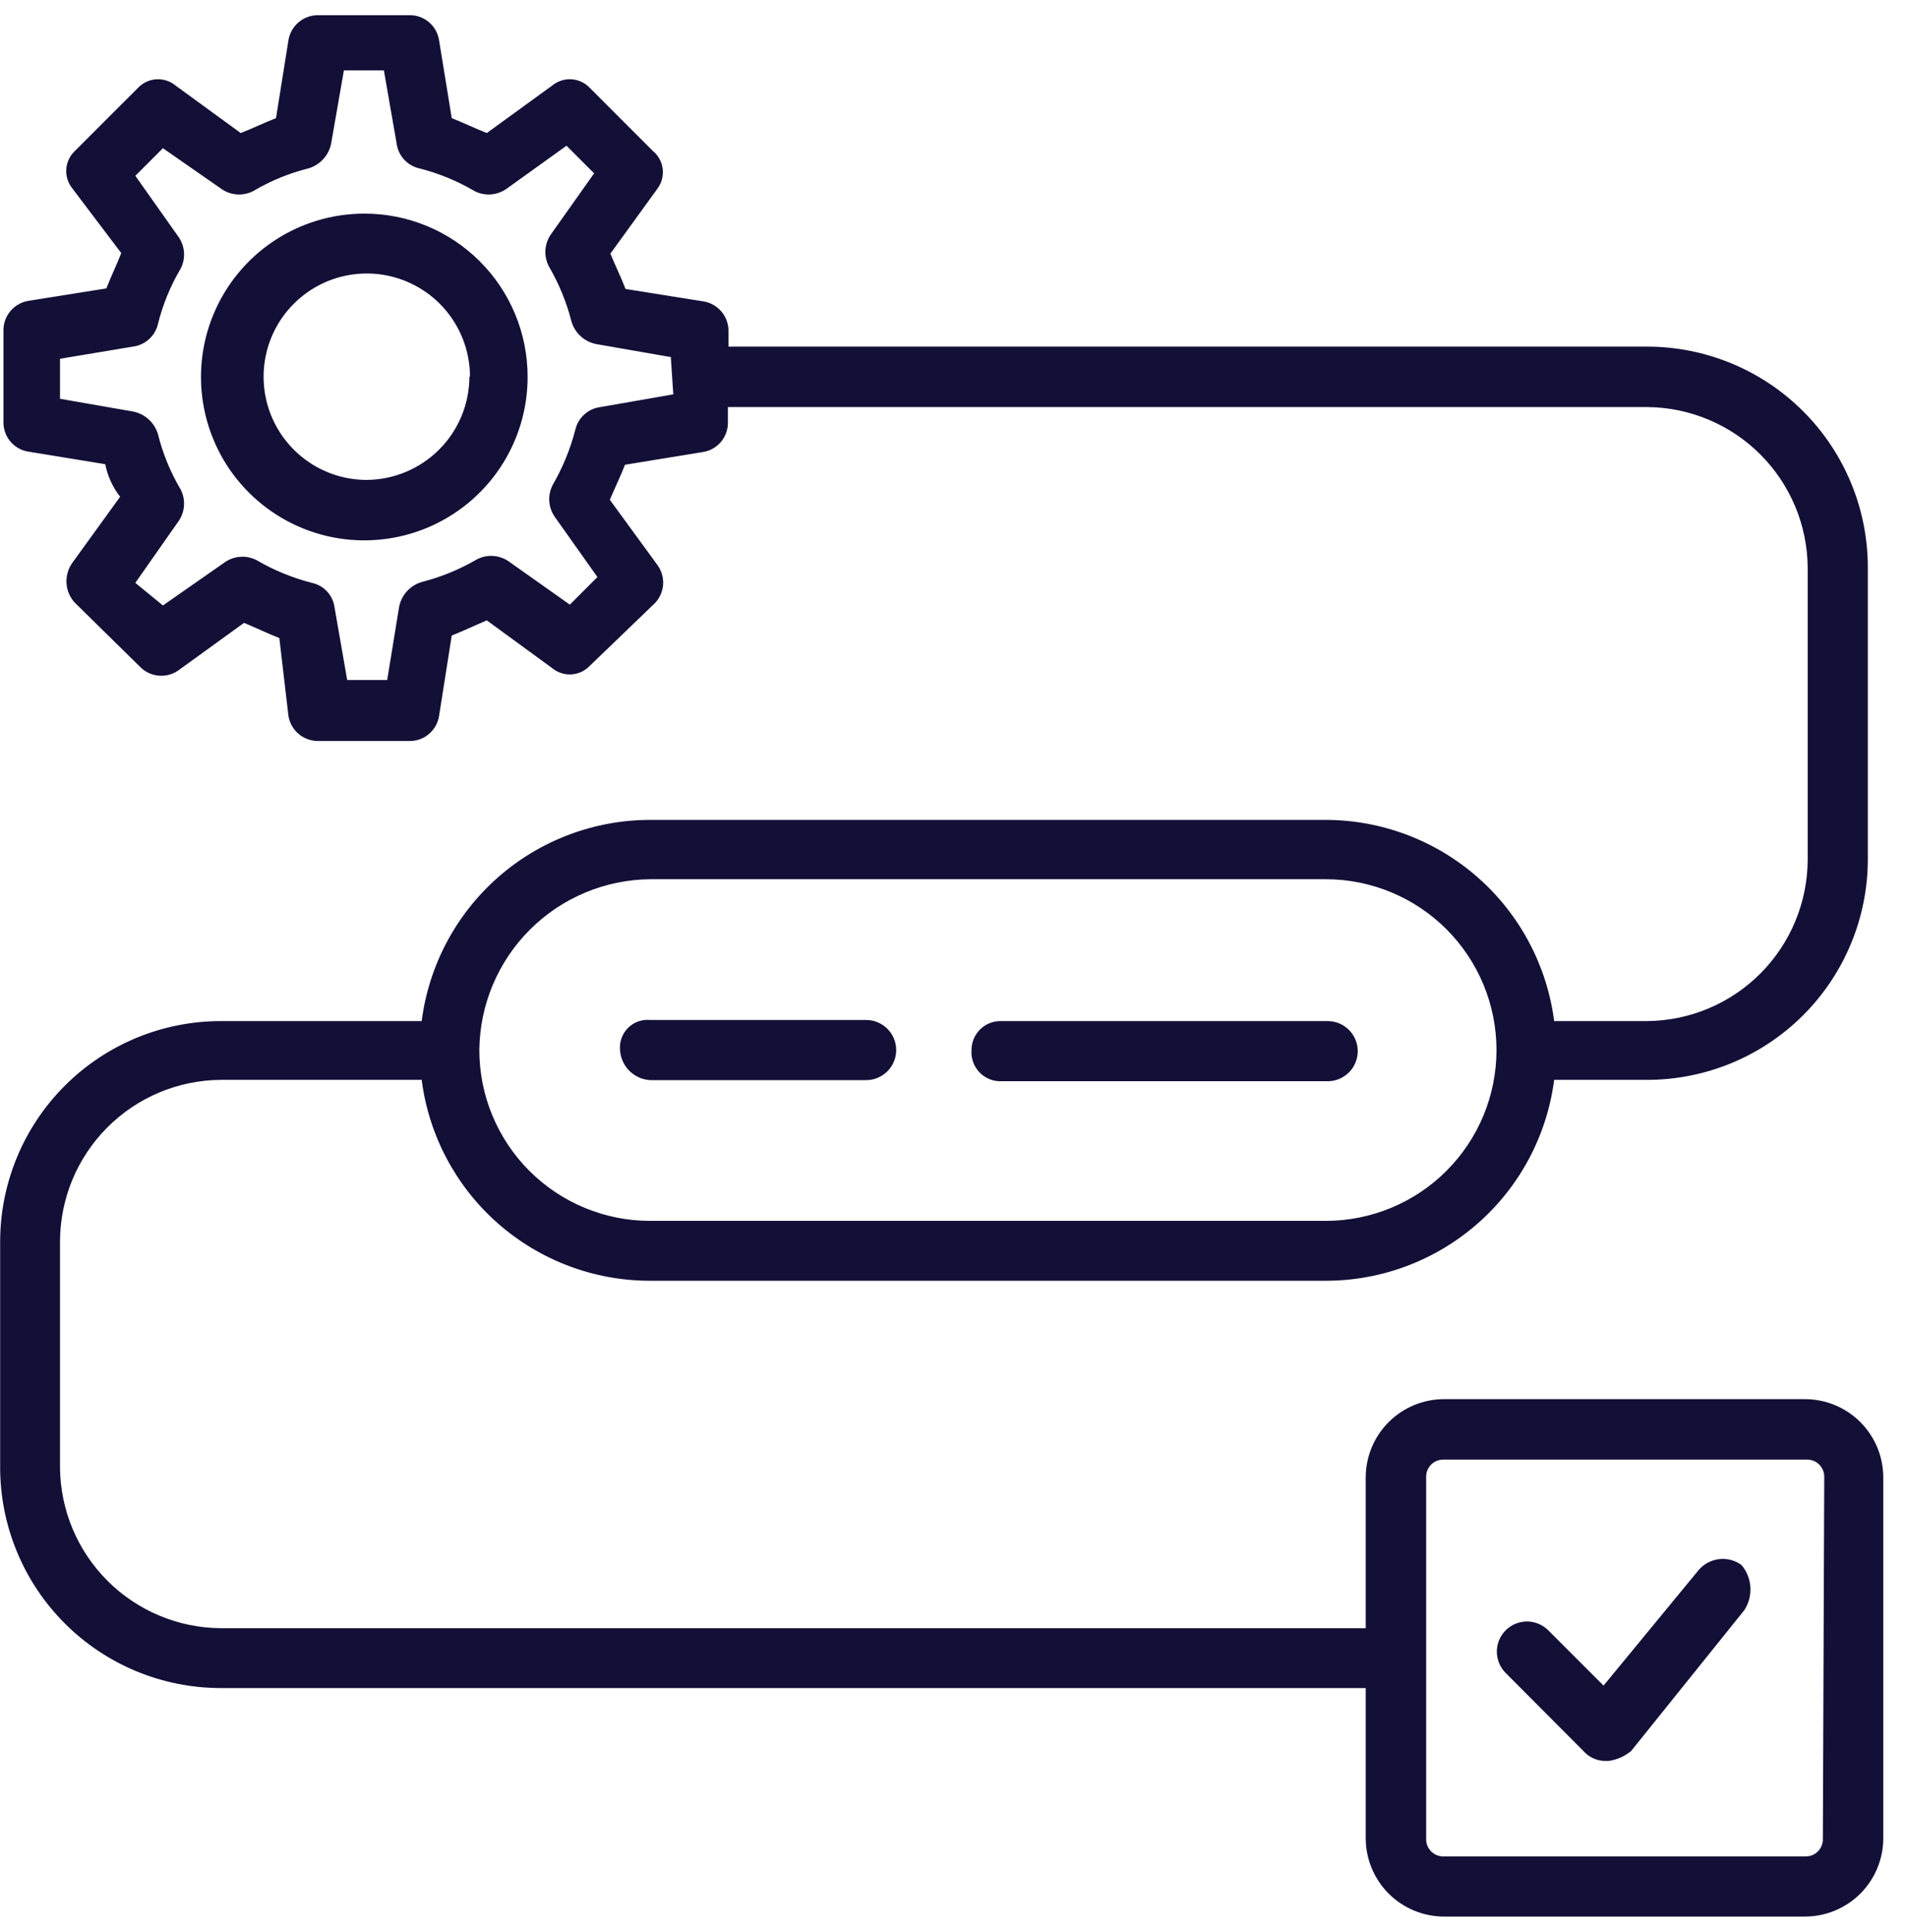 <svg width="79" height="80" viewBox="0 0 79 80" fill="none" xmlns="http://www.w3.org/2000/svg">
<path d="M40.246 43.487C40.246 43.325 40.278 43.165 40.341 43.017C40.404 42.868 40.497 42.734 40.613 42.621C40.73 42.51 40.867 42.422 41.018 42.364C41.169 42.307 41.33 42.281 41.492 42.287H55C55.331 42.287 55.647 42.418 55.881 42.651C56.115 42.885 56.246 43.202 56.246 43.532C56.246 43.863 56.115 44.18 55.881 44.413C55.647 44.647 55.331 44.778 55 44.778H41.492C41.322 44.785 41.153 44.756 40.996 44.693C40.839 44.63 40.696 44.534 40.579 44.412C40.461 44.29 40.37 44.145 40.313 43.985C40.256 43.825 40.233 43.656 40.246 43.487V43.487ZM26.932 44.732H35.88C36.211 44.732 36.527 44.601 36.761 44.367C36.995 44.134 37.126 43.817 37.126 43.487C37.126 43.156 36.995 42.839 36.761 42.606C36.527 42.372 36.211 42.241 35.88 42.241H26.932C26.764 42.225 26.595 42.246 26.437 42.303C26.278 42.36 26.134 42.452 26.015 42.571C25.896 42.69 25.805 42.833 25.748 42.992C25.691 43.15 25.67 43.319 25.686 43.487C25.705 43.811 25.842 44.117 26.072 44.346C26.302 44.576 26.607 44.713 26.932 44.732V44.732ZM78.017 61.167V76.15C78.011 77.004 77.668 77.822 77.063 78.426C76.457 79.029 75.638 79.369 74.783 79.372H59.812C58.957 79.369 58.138 79.029 57.532 78.426C56.926 77.822 56.583 77.004 56.577 76.15V69.909H9.149C6.724 69.909 4.398 68.946 2.684 67.232C0.969 65.517 0.006 63.191 0.006 60.767V51.429C0.006 49.005 0.969 46.679 2.684 44.965C4.398 43.25 6.724 42.287 9.149 42.287H17.469C17.763 39.985 18.887 37.869 20.628 36.336C22.37 34.802 24.611 33.956 26.932 33.955H54.92C57.24 33.958 59.48 34.806 61.221 36.339C62.962 37.871 64.086 39.986 64.383 42.287H68.234C69.996 42.272 71.681 41.565 72.925 40.318C74.17 39.071 74.874 37.385 74.886 35.624V23.509C74.874 21.749 74.169 20.064 72.924 18.82C71.68 17.575 69.995 16.87 68.234 16.858H30.154V17.475C30.163 17.774 30.062 18.066 29.871 18.295C29.679 18.525 29.41 18.676 29.114 18.721L25.892 19.247C25.686 19.772 25.48 20.184 25.263 20.698L27.24 23.407C27.407 23.639 27.488 23.922 27.47 24.208C27.451 24.494 27.333 24.764 27.137 24.972L24.44 27.567C24.242 27.78 23.969 27.91 23.678 27.929C23.387 27.948 23.099 27.855 22.874 27.669L20.166 25.692C19.652 25.91 19.229 26.115 18.714 26.321L18.189 29.647C18.144 29.942 17.993 30.211 17.763 30.403C17.534 30.595 17.242 30.696 16.943 30.687H13.206C12.906 30.696 12.612 30.595 12.381 30.404C12.149 30.212 11.996 29.943 11.949 29.647L11.572 26.424C11.046 26.218 10.634 26.012 10.109 25.795L7.377 27.772C7.149 27.928 6.875 28.002 6.6 27.983C6.324 27.965 6.063 27.854 5.857 27.669L3.217 25.075C2.965 24.861 2.802 24.56 2.762 24.232C2.722 23.904 2.807 23.572 3 23.304L4.977 20.572C4.668 20.178 4.456 19.716 4.36 19.224L1.137 18.698C0.854 18.644 0.599 18.492 0.417 18.268C0.235 18.044 0.138 17.764 0.143 17.475V13.715C0.134 13.415 0.234 13.122 0.426 12.89C0.617 12.659 0.886 12.505 1.183 12.458L4.406 11.944C4.612 11.418 4.817 11.007 5.023 10.481L3 7.807C2.816 7.58 2.725 7.292 2.746 7.001C2.767 6.71 2.899 6.438 3.114 6.241L5.709 3.647C5.907 3.433 6.18 3.303 6.471 3.284C6.762 3.265 7.05 3.358 7.274 3.544L9.972 5.51C10.497 5.304 10.909 5.098 11.434 4.892L11.949 1.669C11.996 1.373 12.149 1.104 12.381 0.912C12.612 0.721 12.906 0.62 13.206 0.629H16.943C17.242 0.621 17.534 0.721 17.763 0.913C17.993 1.105 18.144 1.374 18.189 1.669L18.714 4.892C19.229 5.098 19.652 5.304 20.166 5.51L22.874 3.544C23.099 3.358 23.387 3.265 23.678 3.284C23.969 3.303 24.242 3.433 24.44 3.647L27.034 6.241C27.264 6.425 27.413 6.691 27.451 6.983C27.489 7.274 27.414 7.569 27.24 7.807L25.286 10.504C25.503 11.03 25.709 11.441 25.914 11.967L29.137 12.481C29.434 12.528 29.703 12.682 29.895 12.913C30.086 13.145 30.187 13.438 30.177 13.738V14.355H68.234C70.659 14.355 72.985 15.319 74.699 17.033C76.414 18.748 77.377 21.073 77.377 23.498V35.578C77.377 38.003 76.414 40.328 74.699 42.043C72.985 43.758 70.659 44.721 68.234 44.721H64.383C64.086 47.021 62.962 49.134 61.22 50.665C59.478 52.196 57.239 53.041 54.92 53.041H26.932C24.612 53.043 22.371 52.199 20.629 50.668C18.887 49.136 17.764 47.022 17.469 44.721H9.149C7.377 44.733 5.683 45.445 4.435 46.702C3.186 47.959 2.486 49.658 2.486 51.429V60.789C2.504 62.549 3.212 64.231 4.459 65.473C5.705 66.715 7.389 67.418 9.149 67.43H56.577V61.167C56.583 60.312 56.926 59.494 57.532 58.89C58.138 58.287 58.957 57.947 59.812 57.944H74.783C75.638 57.947 76.457 58.287 77.063 58.89C77.668 59.494 78.011 60.312 78.017 61.167ZM27.732 14.778L24.714 14.252C24.471 14.207 24.246 14.096 24.062 13.931C23.878 13.765 23.744 13.552 23.674 13.315C23.47 12.514 23.154 11.744 22.737 11.03C22.627 10.818 22.578 10.579 22.596 10.341C22.614 10.102 22.699 9.874 22.84 9.681L24.612 7.178L23.469 6.035L21 7.807C20.807 7.948 20.579 8.033 20.341 8.051C20.102 8.069 19.863 8.02 19.652 7.91C18.938 7.49 18.169 7.174 17.366 6.972C17.122 6.916 16.901 6.786 16.734 6.6C16.566 6.414 16.46 6.181 16.429 5.932L15.903 2.915H14.246L13.72 5.932C13.674 6.175 13.562 6.4 13.397 6.583C13.232 6.767 13.019 6.901 12.783 6.972C11.98 7.172 11.21 7.488 10.497 7.91C10.285 8.02 10.047 8.069 9.808 8.051C9.57 8.033 9.341 7.948 9.149 7.807L6.749 6.138L5.606 7.281L7.377 9.784C7.519 9.977 7.603 10.205 7.621 10.443C7.64 10.682 7.591 10.92 7.48 11.132C7.058 11.845 6.743 12.615 6.543 13.418C6.486 13.662 6.356 13.883 6.17 14.05C5.984 14.218 5.751 14.324 5.503 14.355L2.486 14.858V16.515L5.503 17.041C5.746 17.087 5.971 17.199 6.154 17.364C6.338 17.529 6.472 17.742 6.543 17.978C6.743 18.781 7.058 19.551 7.48 20.264C7.591 20.476 7.64 20.714 7.621 20.953C7.603 21.191 7.519 21.42 7.377 21.612L5.606 24.138L6.749 25.075L9.286 23.304C9.479 23.162 9.707 23.078 9.945 23.06C10.184 23.041 10.422 23.09 10.634 23.201C11.349 23.618 12.118 23.933 12.92 24.138C13.161 24.189 13.379 24.314 13.547 24.493C13.715 24.673 13.823 24.9 13.857 25.144L14.383 28.161H16.04L16.532 25.144C16.576 24.901 16.688 24.675 16.853 24.491C17.019 24.308 17.232 24.174 17.469 24.104C18.27 23.899 19.04 23.584 19.754 23.167C19.966 23.056 20.205 23.007 20.443 23.025C20.682 23.044 20.91 23.128 21.103 23.27L23.606 25.041L24.749 23.898L23 21.43C22.859 21.237 22.774 21.008 22.756 20.77C22.738 20.532 22.787 20.293 22.897 20.081C23.312 19.365 23.627 18.596 23.834 17.795C23.891 17.551 24.021 17.331 24.207 17.163C24.393 16.995 24.626 16.889 24.874 16.858L27.892 16.332L27.789 14.778H27.732ZM19.857 43.487C19.857 45.363 20.603 47.162 21.929 48.489C23.256 49.816 25.055 50.561 26.932 50.561H54.92C55.849 50.561 56.769 50.378 57.627 50.022C58.486 49.667 59.266 49.146 59.922 48.489C60.579 47.832 61.1 47.052 61.456 46.194C61.811 45.336 61.994 44.416 61.994 43.487C61.994 42.558 61.811 41.638 61.456 40.779C61.1 39.921 60.579 39.141 59.922 38.484C59.266 37.828 58.486 37.306 57.627 36.951C56.769 36.595 55.849 36.412 54.92 36.412H26.932C25.061 36.43 23.272 37.181 21.949 38.504C20.626 39.827 19.875 41.616 19.857 43.487V43.487ZM75.572 61.167C75.573 61.071 75.555 60.975 75.519 60.887C75.483 60.798 75.429 60.717 75.36 60.65C75.292 60.583 75.21 60.53 75.121 60.495C75.032 60.46 74.936 60.444 74.84 60.447H59.812C59.716 60.444 59.62 60.46 59.531 60.495C59.441 60.53 59.36 60.583 59.291 60.65C59.223 60.717 59.169 60.798 59.133 60.887C59.096 60.975 59.078 61.071 59.08 61.167V76.15C59.077 76.246 59.094 76.343 59.129 76.433C59.165 76.523 59.219 76.605 59.287 76.674C59.356 76.742 59.438 76.796 59.528 76.832C59.618 76.867 59.715 76.884 59.812 76.881H74.783C74.88 76.884 74.976 76.867 75.067 76.832C75.157 76.796 75.239 76.742 75.307 76.674C75.376 76.605 75.43 76.523 75.465 76.433C75.501 76.343 75.518 76.246 75.514 76.15L75.572 61.167ZM72.143 64.812C71.876 64.618 71.545 64.531 71.217 64.569C70.889 64.607 70.587 64.767 70.372 65.018L66.429 69.807L64.143 67.521C64.027 67.405 63.89 67.312 63.739 67.249C63.587 67.186 63.425 67.153 63.261 67.152C63.097 67.152 62.935 67.184 62.783 67.246C62.632 67.308 62.494 67.4 62.377 67.515C62.261 67.631 62.169 67.768 62.105 67.919C62.042 68.071 62.009 68.233 62.009 68.397C62.008 68.561 62.04 68.723 62.102 68.875C62.164 69.027 62.256 69.165 62.372 69.281L65.697 72.618C65.926 72.823 66.224 72.933 66.532 72.927H66.634C66.979 72.881 67.304 72.738 67.572 72.515L72.257 66.687C72.443 66.404 72.533 66.068 72.512 65.731C72.492 65.392 72.362 65.07 72.143 64.812V64.812ZM21.857 15.601C21.86 16.939 21.465 18.249 20.723 19.363C19.981 20.477 18.925 21.346 17.689 21.86C16.453 22.374 15.092 22.509 13.779 22.25C12.466 21.99 11.259 21.346 10.312 20.401C9.364 19.455 8.719 18.249 8.457 16.936C8.195 15.624 8.328 14.263 8.84 13.026C9.352 11.789 10.219 10.732 11.332 9.988C12.444 9.244 13.753 8.847 15.092 8.847C15.979 8.845 16.859 9.019 17.68 9.357C18.501 9.696 19.247 10.194 19.875 10.821C20.503 11.448 21.002 12.193 21.342 13.014C21.682 13.834 21.857 14.713 21.857 15.601V15.601ZM19.469 15.601C19.469 14.756 19.218 13.929 18.748 13.226C18.279 12.523 17.611 11.976 16.83 11.652C16.049 11.329 15.19 11.244 14.361 11.409C13.531 11.574 12.77 11.981 12.172 12.579C11.574 13.176 11.167 13.938 11.002 14.767C10.837 15.596 10.922 16.456 11.245 17.237C11.569 18.018 12.117 18.685 12.82 19.155C13.523 19.625 14.349 19.875 15.194 19.875C16.323 19.866 17.403 19.412 18.199 18.612C18.995 17.812 19.443 16.73 19.446 15.601H19.469Z" fill="#121037"/>
</svg>

